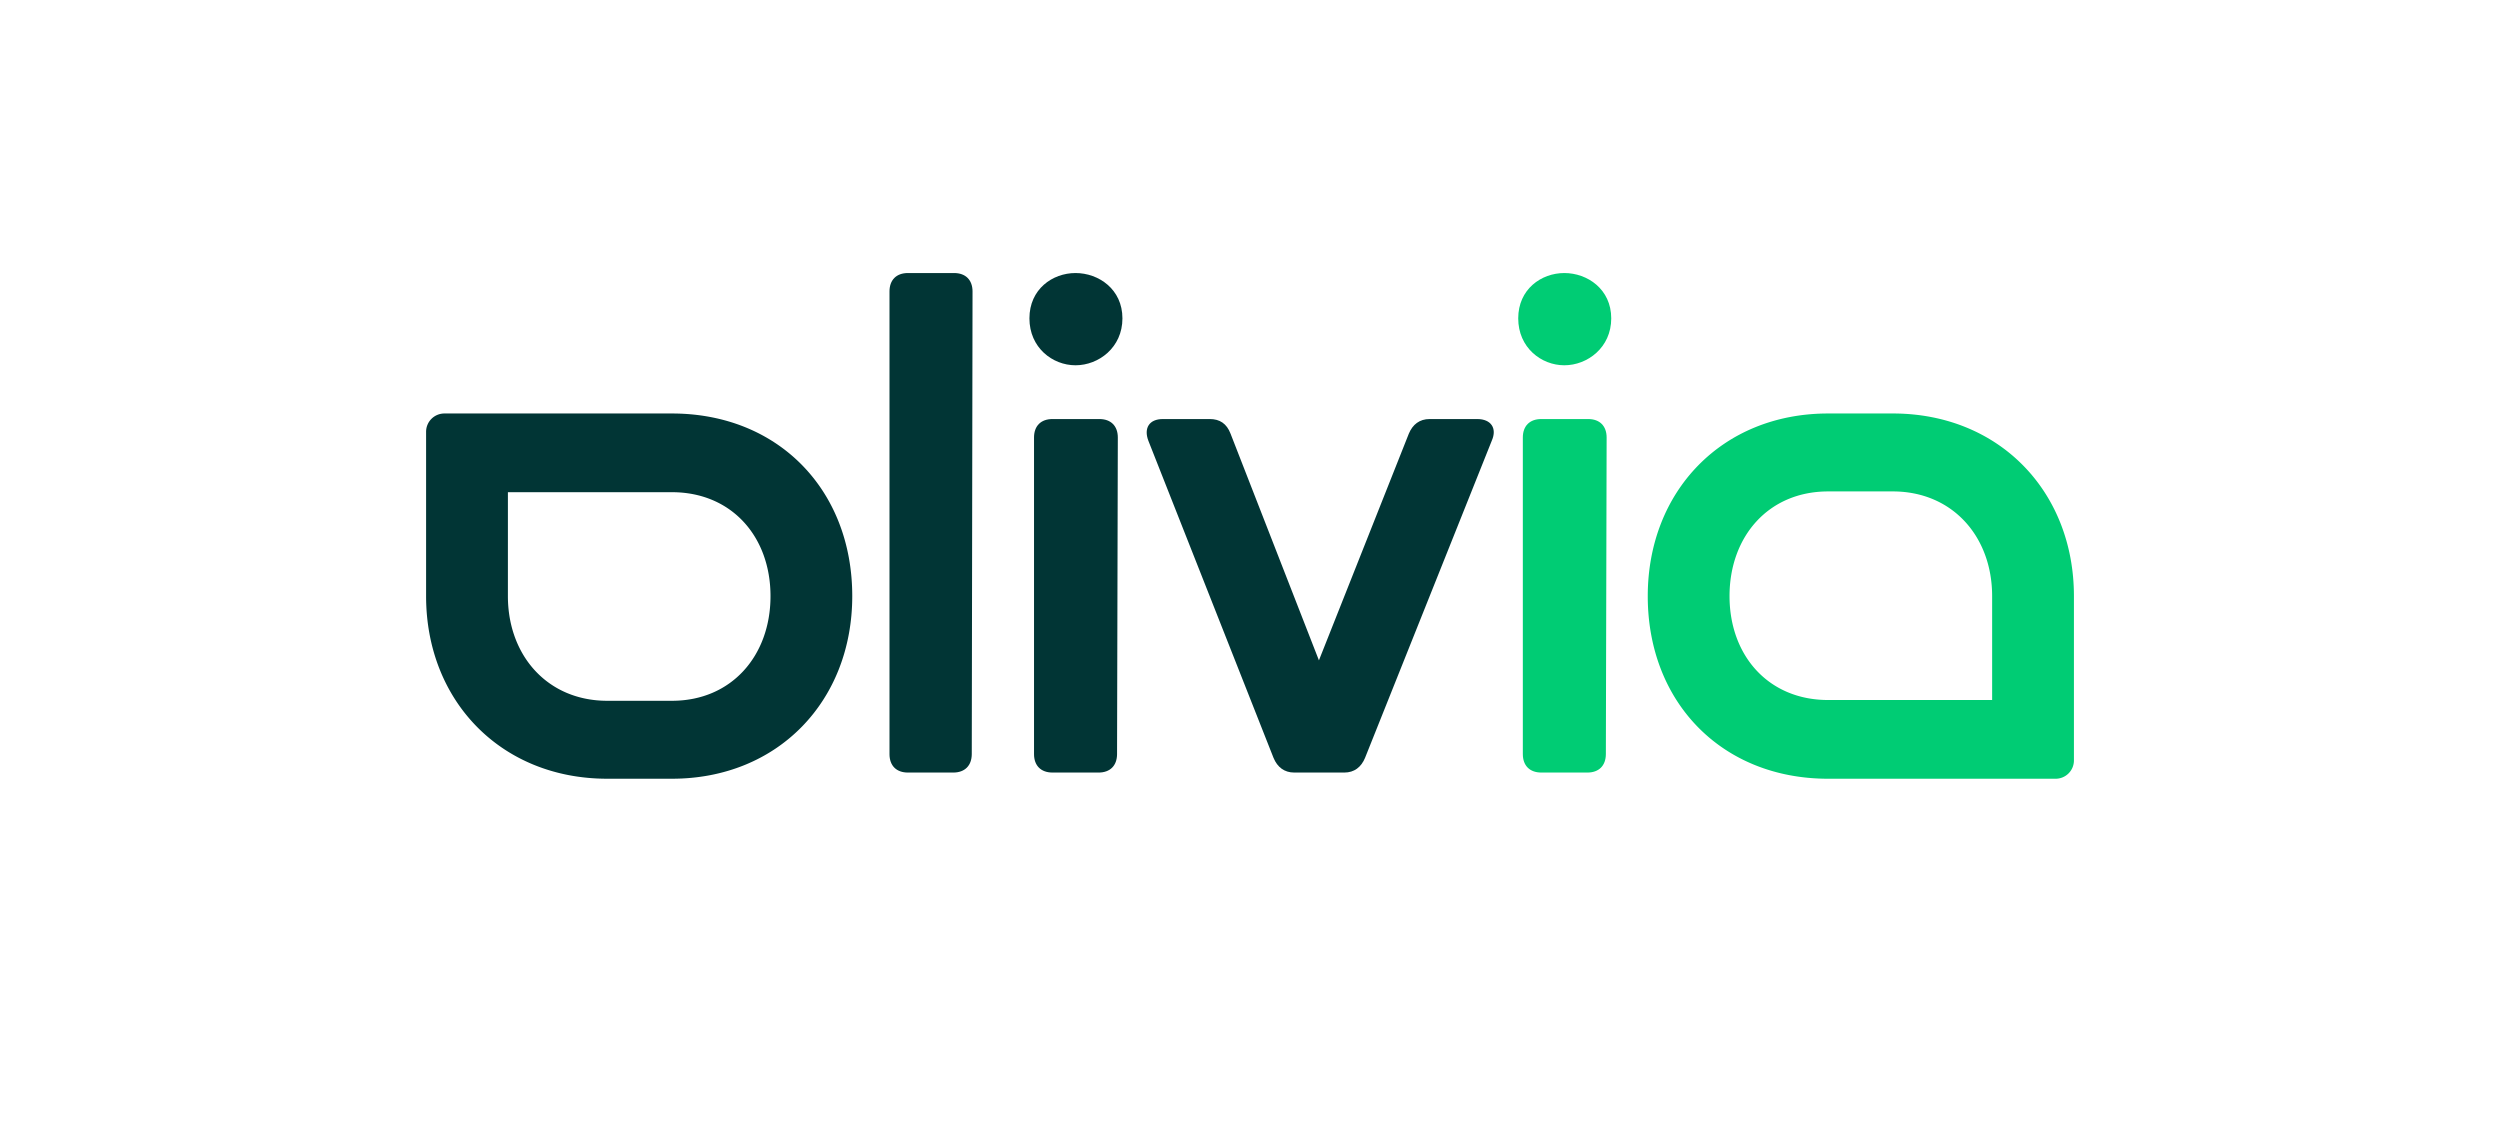 <svg id="Layer_1" data-name="Layer 1" xmlns="http://www.w3.org/2000/svg" viewBox="0 0 2185.32 1000"><defs><style>.cls-1{fill:#013535;}.cls-2{fill:#00cc74;}</style></defs><path class="cls-1" d="M833.28,675.31H793.65c-10.08,0-16.12-6-16.12-16.13V254.79c0-10.07,6-16.12,16.12-16.12H834c10.08,0,16.12,6.05,16.12,16.12l-.67,404.39C849.4,669.26,843.36,675.31,833.28,675.31Z"/><path class="cls-1" d="M899.85,278.3c0-25.52,20.15-39.63,40.3-39.63s41,14.11,41,39.63-20.82,41-41,41S899.85,303.83,899.85,278.3Zm60.45,397H920c-10.08,0-16.13-6-16.13-16.13V382.43c0-10.08,6-16.13,16.13-16.13h41c10.08,0,16.12,6.05,16.12,16.13l-.67,276.75C976.42,669.26,970.38,675.31,960.3,675.31Z"/><path class="cls-1" d="M1113.25,662.54,1003.76,385.11c-4-10.75.67-18.81,12.76-18.81h41c8.73,0,14.78,4,18.13,12.77l77.26,198.16,78.59-198.16c3.36-8.06,9.4-12.77,18.14-12.77h41.64c12.1,0,17.47,8.06,12.77,18.81L1193.19,662.54c-3.36,8.06-9.4,12.77-18.14,12.77h-43.66C1122.66,675.31,1116.61,670.6,1113.25,662.54Z"/><path class="cls-2" d="M1327.12,278.3c0-25.52,20.16-39.63,40.31-39.63s41,14.11,41,39.63-20.83,41-41,41S1327.12,303.83,1327.12,278.3Zm60.46,397h-40.3c-10.08,0-16.13-6-16.13-16.13V382.43c0-10.08,6-16.13,16.13-16.13h41c10.08,0,16.12,6.05,16.12,16.13l-.67,276.75C1403.7,669.26,1397.66,675.31,1387.58,675.31Z"/><path class="cls-1" d="M587.35,361.44H388.46a16,16,0,0,0-16,16V521.08h0c0,91.4,65.32,159.47,158,159.63h56.88c92.84,0,157.64-68.14,157.64-159.64C745,428.23,680.19,361.44,587.35,361.44Zm0,251.14H530.47c-51.91-.17-86.5-39.52-86.5-91.5h0V430.24H587.35c52.1,0,86.17,38.75,86.17,90.85S639.45,612.58,587.35,612.58Z"/><path class="cls-2" d="M1598,680.72h198.88a16,16,0,0,0,16-16V521.08h0c0-91.4-65.32-159.48-158-159.64H1598c-92.85,0-157.65,68.13-157.65,159.64C1440.33,613.92,1505.13,680.72,1598,680.72Zm0-251.15h56.87c51.91.17,86.51,39.51,86.51,91.5h0v90.83H1598c-52.11,0-86.17-38.74-86.17-90.84S1545.87,429.57,1598,429.57Z"/></svg>